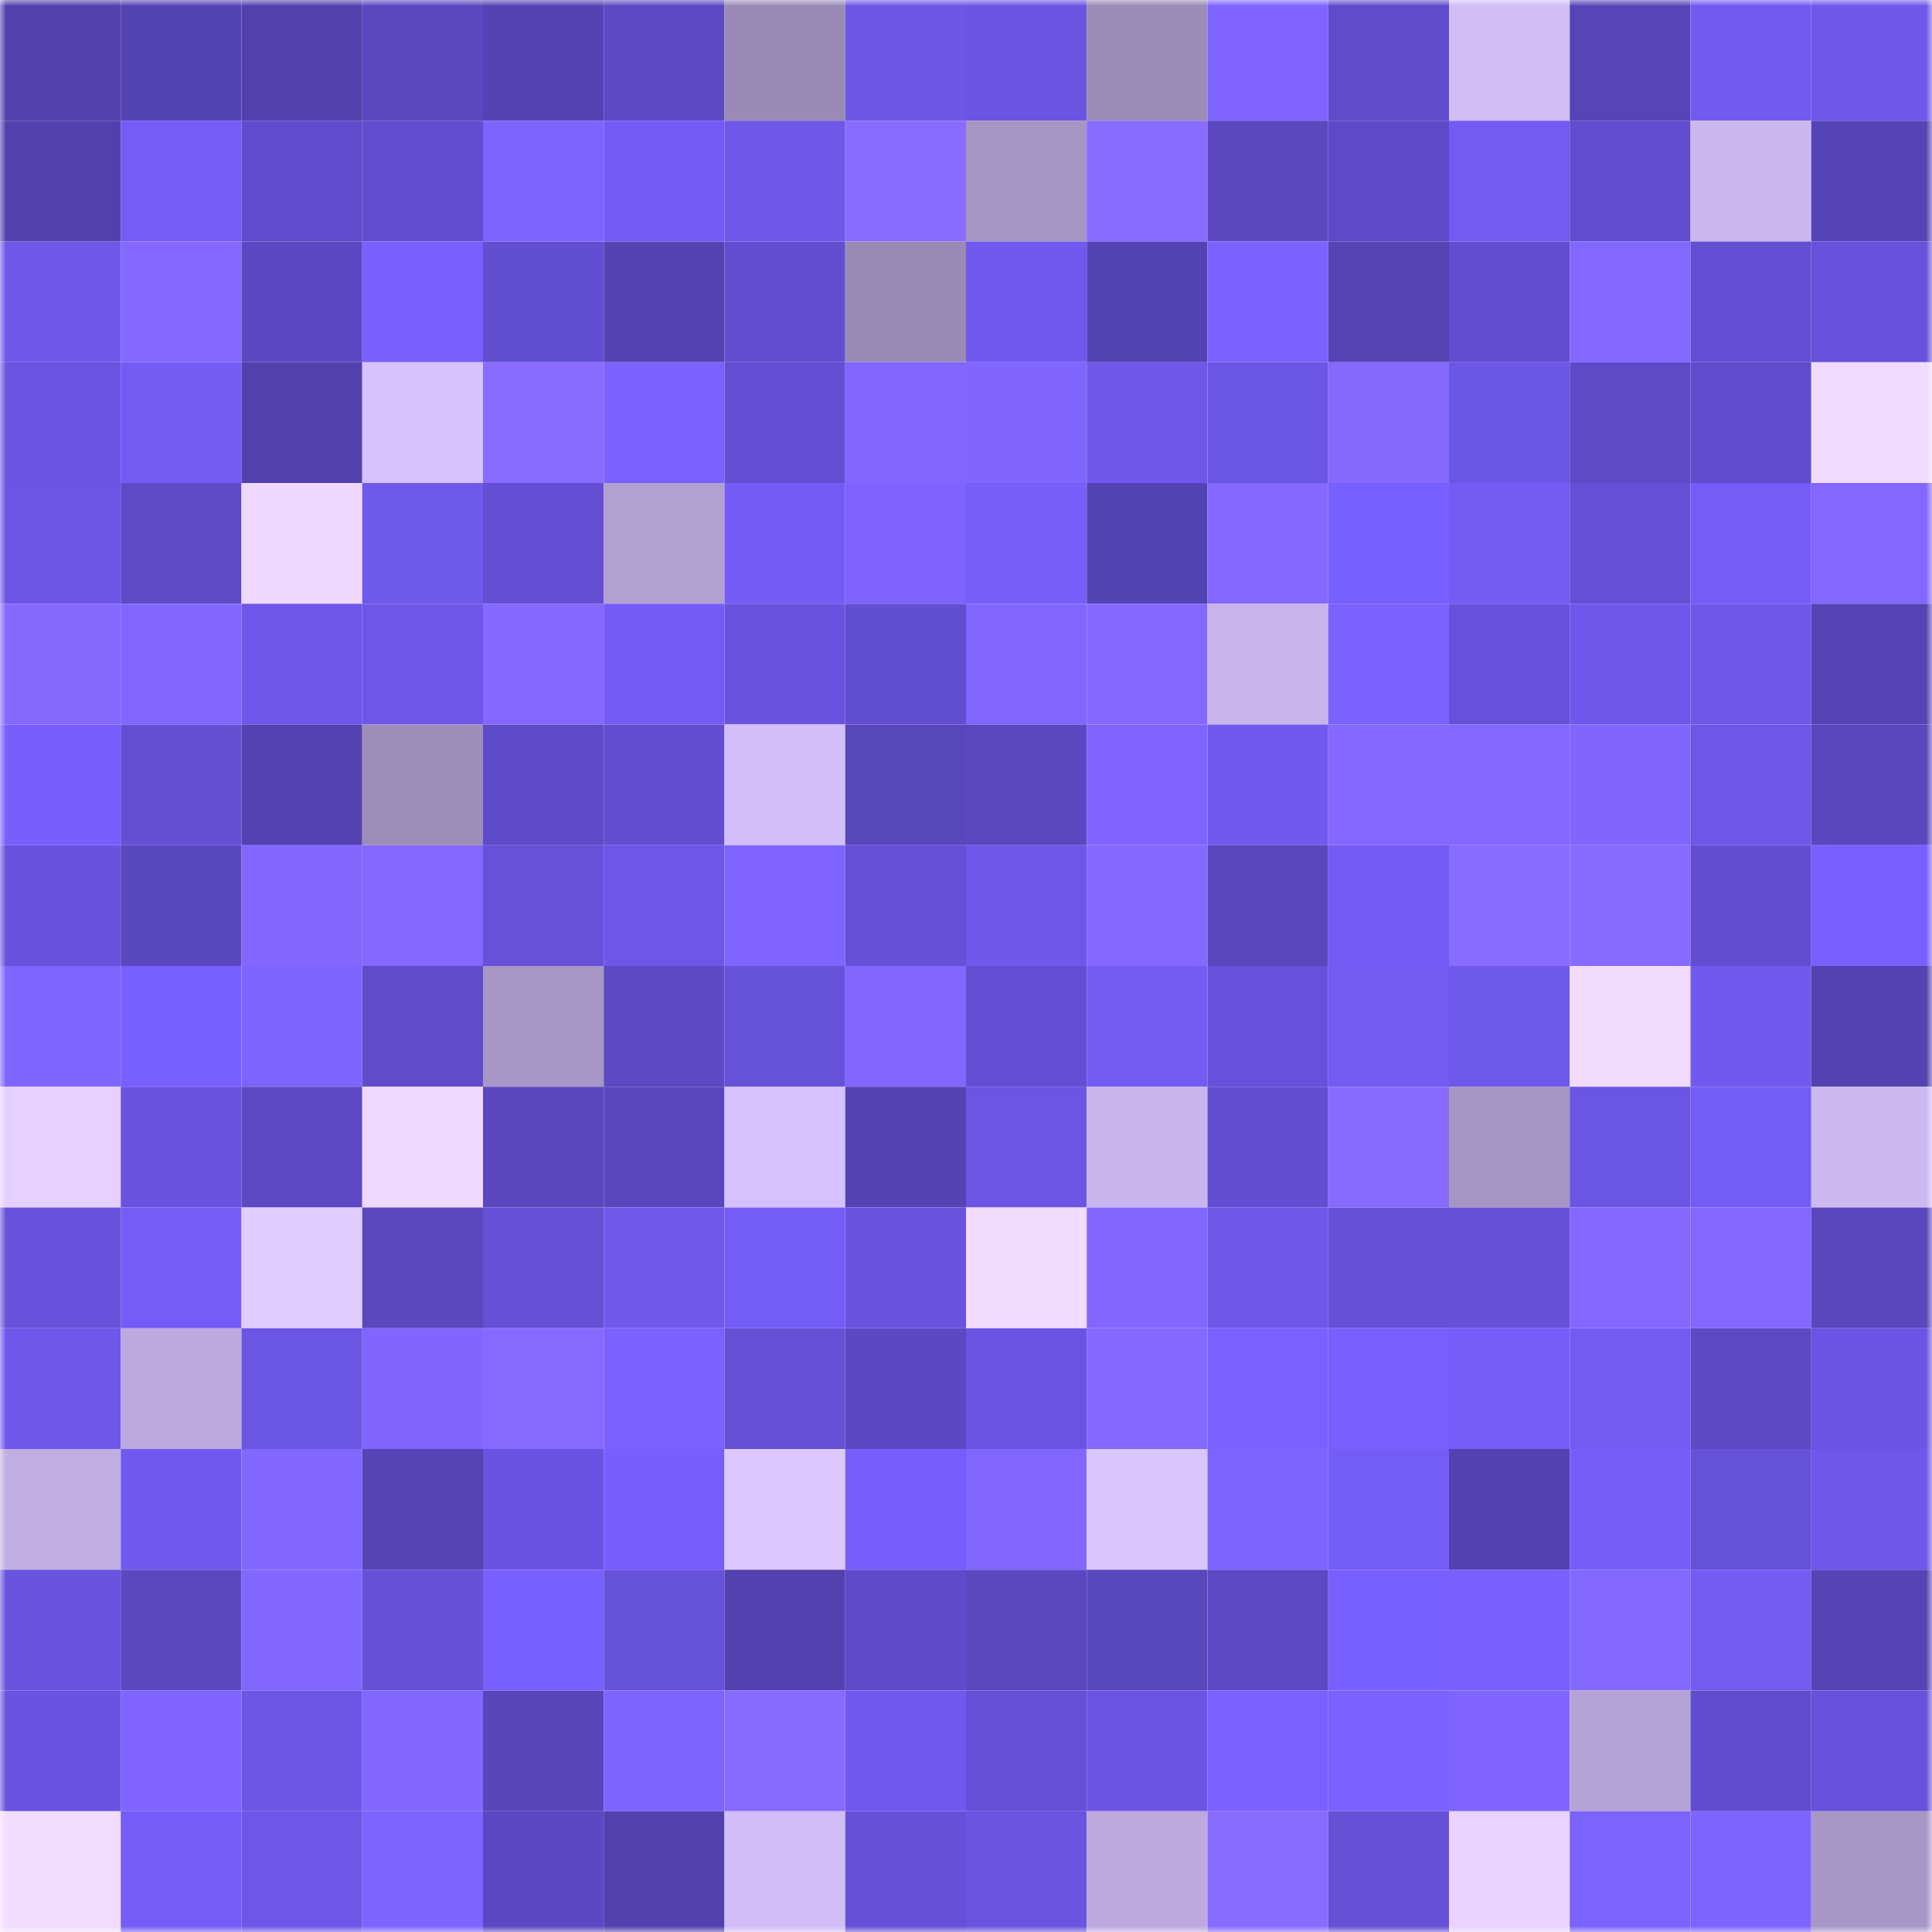 <svg viewBox="0 0 160 160" fill="none" role="img" xmlns="http://www.w3.org/2000/svg" width="240" height="240" name="linea%2C545.linea.eth"><mask id="768546591" mask-type="alpha" maskUnits="userSpaceOnUse" x="0" y="0" width="160" height="160"><rect width="160" height="160" fill="#FFFFFF"></rect></mask><g mask="url(#768546591)"><rect x="0" y="0" width="10" height="10" fill="#5241ad"></rect><rect x="10" y="0" width="10" height="10" fill="#5443b3"></rect><rect x="20" y="0" width="10" height="10" fill="#5241ad"></rect><rect x="30" y="0" width="10" height="10" fill="#5b48c0"></rect><rect x="40" y="0" width="10" height="10" fill="#5543b4"></rect><rect x="50" y="0" width="10" height="10" fill="#5c49c3"></rect><rect x="60" y="0" width="10" height="10" fill="#998bb5"></rect><rect x="70" y="0" width="10" height="10" fill="#6d56e6"></rect><rect x="80" y="0" width="10" height="10" fill="#6a54e1"></rect><rect x="90" y="0" width="10" height="10" fill="#9a8cb6"></rect><rect x="100" y="0" width="10" height="10" fill="#7f64ff"></rect><rect x="110" y="0" width="10" height="10" fill="#604ccb"></rect><rect x="120" y="0" width="10" height="10" fill="#d0bdf6"></rect><rect x="130" y="0" width="10" height="10" fill="#5745b8"></rect><rect x="140" y="0" width="10" height="10" fill="#725af1"></rect><rect x="150" y="0" width="10" height="10" fill="#6e57ea"></rect><rect x="0" y="10" width="10" height="10" fill="#5241ad"></rect><rect x="10" y="10" width="10" height="10" fill="#755cf8"></rect><rect x="20" y="10" width="10" height="10" fill="#5f4bcb"></rect><rect x="30" y="10" width="10" height="10" fill="#624dcf"></rect><rect x="40" y="10" width="10" height="10" fill="#7e64ff"></rect><rect x="50" y="10" width="10" height="10" fill="#745bf6"></rect><rect x="60" y="10" width="10" height="10" fill="#6e57e9"></rect><rect x="70" y="10" width="10" height="10" fill="#886bff"></rect><rect x="80" y="10" width="10" height="10" fill="#a595c3"></rect><rect x="90" y="10" width="10" height="10" fill="#886bff"></rect><rect x="100" y="10" width="10" height="10" fill="#5b48c1"></rect><rect x="110" y="10" width="10" height="10" fill="#5e4ac8"></rect><rect x="120" y="10" width="10" height="10" fill="#725af2"></rect><rect x="130" y="10" width="10" height="10" fill="#614dce"></rect><rect x="140" y="10" width="10" height="10" fill="#c9b7ee"></rect><rect x="150" y="10" width="10" height="10" fill="#5644b7"></rect><rect x="0" y="20" width="10" height="10" fill="#6f57ea"></rect><rect x="10" y="20" width="10" height="10" fill="#8468ff"></rect><rect x="20" y="20" width="10" height="10" fill="#5b48c2"></rect><rect x="30" y="20" width="10" height="10" fill="#785ffe"></rect><rect x="40" y="20" width="10" height="10" fill="#624ed1"></rect><rect x="50" y="20" width="10" height="10" fill="#5543b4"></rect><rect x="60" y="20" width="10" height="10" fill="#634ed2"></rect><rect x="70" y="20" width="10" height="10" fill="#988ab4"></rect><rect x="80" y="20" width="10" height="10" fill="#7159f0"></rect><rect x="90" y="20" width="10" height="10" fill="#5443b3"></rect><rect x="100" y="20" width="10" height="10" fill="#7b61ff"></rect><rect x="110" y="20" width="10" height="10" fill="#5644b5"></rect><rect x="120" y="20" width="10" height="10" fill="#624dcf"></rect><rect x="130" y="20" width="10" height="10" fill="#8368ff"></rect><rect x="140" y="20" width="10" height="10" fill="#644fd4"></rect><rect x="150" y="20" width="10" height="10" fill="#6852db"></rect><rect x="0" y="30" width="10" height="10" fill="#6b54e2"></rect><rect x="10" y="30" width="10" height="10" fill="#735bf4"></rect><rect x="20" y="30" width="10" height="10" fill="#5241ad"></rect><rect x="30" y="30" width="10" height="10" fill="#d6c3fe"></rect><rect x="40" y="30" width="10" height="10" fill="#886bff"></rect><rect x="50" y="30" width="10" height="10" fill="#7b61ff"></rect><rect x="60" y="30" width="10" height="10" fill="#644fd4"></rect><rect x="70" y="30" width="10" height="10" fill="#8166ff"></rect><rect x="80" y="30" width="10" height="10" fill="#8065ff"></rect><rect x="90" y="30" width="10" height="10" fill="#6e57ea"></rect><rect x="100" y="30" width="10" height="10" fill="#6b55e4"></rect><rect x="110" y="30" width="10" height="10" fill="#8569ff"></rect><rect x="120" y="30" width="10" height="10" fill="#6c56e6"></rect><rect x="130" y="30" width="10" height="10" fill="#5e4ac7"></rect><rect x="140" y="30" width="10" height="10" fill="#614ccd"></rect><rect x="150" y="30" width="10" height="10" fill="#f0daff"></rect><rect x="0" y="40" width="10" height="10" fill="#6c55e5"></rect><rect x="10" y="40" width="10" height="10" fill="#5f4bc8"></rect><rect x="20" y="40" width="10" height="10" fill="#eed8ff"></rect><rect x="30" y="40" width="10" height="10" fill="#6f58ec"></rect><rect x="40" y="40" width="10" height="10" fill="#644fd4"></rect><rect x="50" y="40" width="10" height="10" fill="#b1a1d1"></rect><rect x="60" y="40" width="10" height="10" fill="#745bf5"></rect><rect x="70" y="40" width="10" height="10" fill="#7e63ff"></rect><rect x="80" y="40" width="10" height="10" fill="#775efb"></rect><rect x="90" y="40" width="10" height="10" fill="#5443b3"></rect><rect x="100" y="40" width="10" height="10" fill="#8468ff"></rect><rect x="110" y="40" width="10" height="10" fill="#785fff"></rect><rect x="120" y="40" width="10" height="10" fill="#735bf4"></rect><rect x="130" y="40" width="10" height="10" fill="#654fd5"></rect><rect x="140" y="40" width="10" height="10" fill="#755cf9"></rect><rect x="150" y="40" width="10" height="10" fill="#8367ff"></rect><rect x="0" y="50" width="10" height="10" fill="#8569ff"></rect><rect x="10" y="50" width="10" height="10" fill="#8166ff"></rect><rect x="20" y="50" width="10" height="10" fill="#6f57eb"></rect><rect x="30" y="50" width="10" height="10" fill="#6e56e8"></rect><rect x="40" y="50" width="10" height="10" fill="#8468ff"></rect><rect x="50" y="50" width="10" height="10" fill="#745bf6"></rect><rect x="60" y="50" width="10" height="10" fill="#6953de"></rect><rect x="70" y="50" width="10" height="10" fill="#624ed1"></rect><rect x="80" y="50" width="10" height="10" fill="#8166ff"></rect><rect x="90" y="50" width="10" height="10" fill="#8468ff"></rect><rect x="100" y="50" width="10" height="10" fill="#c7b4eb"></rect><rect x="110" y="50" width="10" height="10" fill="#7b61ff"></rect><rect x="120" y="50" width="10" height="10" fill="#6751da"></rect><rect x="130" y="50" width="10" height="10" fill="#6f57ec"></rect><rect x="140" y="50" width="10" height="10" fill="#6e57e9"></rect><rect x="150" y="50" width="10" height="10" fill="#5644b7"></rect><rect x="0" y="60" width="10" height="10" fill="#775efd"></rect><rect x="10" y="60" width="10" height="10" fill="#644fd3"></rect><rect x="20" y="60" width="10" height="10" fill="#5442b2"></rect><rect x="30" y="60" width="10" height="10" fill="#9c8eb9"></rect><rect x="40" y="60" width="10" height="10" fill="#5f4bc9"></rect><rect x="50" y="60" width="10" height="10" fill="#634ed1"></rect><rect x="60" y="60" width="10" height="10" fill="#d2bff9"></rect><rect x="70" y="60" width="10" height="10" fill="#5846bb"></rect><rect x="80" y="60" width="10" height="10" fill="#5b48c1"></rect><rect x="90" y="60" width="10" height="10" fill="#7f64ff"></rect><rect x="100" y="60" width="10" height="10" fill="#7159ef"></rect><rect x="110" y="60" width="10" height="10" fill="#8468ff"></rect><rect x="120" y="60" width="10" height="10" fill="#8367ff"></rect><rect x="130" y="60" width="10" height="10" fill="#8065ff"></rect><rect x="140" y="60" width="10" height="10" fill="#6e56e8"></rect><rect x="150" y="60" width="10" height="10" fill="#5a47be"></rect><rect x="0" y="70" width="10" height="10" fill="#6852dd"></rect><rect x="10" y="70" width="10" height="10" fill="#5947be"></rect><rect x="20" y="70" width="10" height="10" fill="#8266ff"></rect><rect x="30" y="70" width="10" height="10" fill="#8468ff"></rect><rect x="40" y="70" width="10" height="10" fill="#6651d8"></rect><rect x="50" y="70" width="10" height="10" fill="#6d56e8"></rect><rect x="60" y="70" width="10" height="10" fill="#7f64ff"></rect><rect x="70" y="70" width="10" height="10" fill="#6650d8"></rect><rect x="80" y="70" width="10" height="10" fill="#6e57e9"></rect><rect x="90" y="70" width="10" height="10" fill="#8468ff"></rect><rect x="100" y="70" width="10" height="10" fill="#5a47be"></rect><rect x="110" y="70" width="10" height="10" fill="#735af4"></rect><rect x="120" y="70" width="10" height="10" fill="#886bff"></rect><rect x="130" y="70" width="10" height="10" fill="#876aff"></rect><rect x="140" y="70" width="10" height="10" fill="#624dd0"></rect><rect x="150" y="70" width="10" height="10" fill="#795fff"></rect><rect x="0" y="80" width="10" height="10" fill="#7f65ff"></rect><rect x="10" y="80" width="10" height="10" fill="#785fff"></rect><rect x="20" y="80" width="10" height="10" fill="#7d63ff"></rect><rect x="30" y="80" width="10" height="10" fill="#604ccb"></rect><rect x="40" y="80" width="10" height="10" fill="#a797c6"></rect><rect x="50" y="80" width="10" height="10" fill="#5c49c3"></rect><rect x="60" y="80" width="10" height="10" fill="#6651d9"></rect><rect x="70" y="80" width="10" height="10" fill="#8166ff"></rect><rect x="80" y="80" width="10" height="10" fill="#644fd4"></rect><rect x="90" y="80" width="10" height="10" fill="#735bf4"></rect><rect x="100" y="80" width="10" height="10" fill="#6751db"></rect><rect x="110" y="80" width="10" height="10" fill="#735af3"></rect><rect x="120" y="80" width="10" height="10" fill="#6f58ec"></rect><rect x="130" y="80" width="10" height="10" fill="#f1dbff"></rect><rect x="140" y="80" width="10" height="10" fill="#7159ef"></rect><rect x="150" y="80" width="10" height="10" fill="#5342b0"></rect><rect x="0" y="90" width="10" height="10" fill="#e6d0ff"></rect><rect x="10" y="90" width="10" height="10" fill="#6953de"></rect><rect x="20" y="90" width="10" height="10" fill="#5d49c4"></rect><rect x="30" y="90" width="10" height="10" fill="#efd9ff"></rect><rect x="40" y="90" width="10" height="10" fill="#5a47bf"></rect><rect x="50" y="90" width="10" height="10" fill="#5946bc"></rect><rect x="60" y="90" width="10" height="10" fill="#d5c1fd"></rect><rect x="70" y="90" width="10" height="10" fill="#5543b4"></rect><rect x="80" y="90" width="10" height="10" fill="#6c55e4"></rect><rect x="90" y="90" width="10" height="10" fill="#c8b5ed"></rect><rect x="100" y="90" width="10" height="10" fill="#634ed1"></rect><rect x="110" y="90" width="10" height="10" fill="#876bff"></rect><rect x="120" y="90" width="10" height="10" fill="#a495c2"></rect><rect x="130" y="90" width="10" height="10" fill="#6b55e4"></rect><rect x="140" y="90" width="10" height="10" fill="#745cf6"></rect><rect x="150" y="90" width="10" height="10" fill="#ccb9f1"></rect><rect x="0" y="100" width="10" height="10" fill="#6852db"></rect><rect x="10" y="100" width="10" height="10" fill="#755cf8"></rect><rect x="20" y="100" width="10" height="10" fill="#e0ccff"></rect><rect x="30" y="100" width="10" height="10" fill="#5b48c0"></rect><rect x="40" y="100" width="10" height="10" fill="#6550d6"></rect><rect x="50" y="100" width="10" height="10" fill="#7159ee"></rect><rect x="60" y="100" width="10" height="10" fill="#745cf7"></rect><rect x="70" y="100" width="10" height="10" fill="#6953df"></rect><rect x="80" y="100" width="10" height="10" fill="#f1dbff"></rect><rect x="90" y="100" width="10" height="10" fill="#8166ff"></rect><rect x="100" y="100" width="10" height="10" fill="#6e57e9"></rect><rect x="110" y="100" width="10" height="10" fill="#6550d7"></rect><rect x="120" y="100" width="10" height="10" fill="#6650d8"></rect><rect x="130" y="100" width="10" height="10" fill="#8368ff"></rect><rect x="140" y="100" width="10" height="10" fill="#8367ff"></rect><rect x="150" y="100" width="10" height="10" fill="#5a47be"></rect><rect x="0" y="110" width="10" height="10" fill="#6f57eb"></rect><rect x="10" y="110" width="10" height="10" fill="#bcaade"></rect><rect x="20" y="110" width="10" height="10" fill="#6b55e3"></rect><rect x="30" y="110" width="10" height="10" fill="#8065ff"></rect><rect x="40" y="110" width="10" height="10" fill="#866aff"></rect><rect x="50" y="110" width="10" height="10" fill="#7b61ff"></rect><rect x="60" y="110" width="10" height="10" fill="#6550d6"></rect><rect x="70" y="110" width="10" height="10" fill="#5c48c3"></rect><rect x="80" y="110" width="10" height="10" fill="#6a54e1"></rect><rect x="90" y="110" width="10" height="10" fill="#8468ff"></rect><rect x="100" y="110" width="10" height="10" fill="#7a60ff"></rect><rect x="110" y="110" width="10" height="10" fill="#785ffe"></rect><rect x="120" y="110" width="10" height="10" fill="#765dfa"></rect><rect x="130" y="110" width="10" height="10" fill="#725af3"></rect><rect x="140" y="110" width="10" height="10" fill="#5d49c4"></rect><rect x="150" y="110" width="10" height="10" fill="#6b54e3"></rect><rect x="0" y="120" width="10" height="10" fill="#c0aee3"></rect><rect x="10" y="120" width="10" height="10" fill="#7159f0"></rect><rect x="20" y="120" width="10" height="10" fill="#8267ff"></rect><rect x="30" y="120" width="10" height="10" fill="#5644b5"></rect><rect x="40" y="120" width="10" height="10" fill="#6a53e0"></rect><rect x="50" y="120" width="10" height="10" fill="#775efd"></rect><rect x="60" y="120" width="10" height="10" fill="#dcc8ff"></rect><rect x="70" y="120" width="10" height="10" fill="#775efc"></rect><rect x="80" y="120" width="10" height="10" fill="#8267ff"></rect><rect x="90" y="120" width="10" height="10" fill="#dac6ff"></rect><rect x="100" y="120" width="10" height="10" fill="#7d63ff"></rect><rect x="110" y="120" width="10" height="10" fill="#745cf7"></rect><rect x="120" y="120" width="10" height="10" fill="#5341af"></rect><rect x="130" y="120" width="10" height="10" fill="#765df9"></rect><rect x="140" y="120" width="10" height="10" fill="#6651d9"></rect><rect x="150" y="120" width="10" height="10" fill="#6e57ea"></rect><rect x="0" y="130" width="10" height="10" fill="#6953df"></rect><rect x="10" y="130" width="10" height="10" fill="#5b48c1"></rect><rect x="20" y="130" width="10" height="10" fill="#8267ff"></rect><rect x="30" y="130" width="10" height="10" fill="#6550d6"></rect><rect x="40" y="130" width="10" height="10" fill="#785fff"></rect><rect x="50" y="130" width="10" height="10" fill="#6651d9"></rect><rect x="60" y="130" width="10" height="10" fill="#5241ae"></rect><rect x="70" y="130" width="10" height="10" fill="#5f4bc9"></rect><rect x="80" y="130" width="10" height="10" fill="#5b48c0"></rect><rect x="90" y="130" width="10" height="10" fill="#5947be"></rect><rect x="100" y="130" width="10" height="10" fill="#5d49c5"></rect><rect x="110" y="130" width="10" height="10" fill="#785fff"></rect><rect x="120" y="130" width="10" height="10" fill="#785ffe"></rect><rect x="130" y="130" width="10" height="10" fill="#8368ff"></rect><rect x="140" y="130" width="10" height="10" fill="#735bf4"></rect><rect x="150" y="130" width="10" height="10" fill="#5644b7"></rect><rect x="0" y="140" width="10" height="10" fill="#6953e0"></rect><rect x="10" y="140" width="10" height="10" fill="#7f64ff"></rect><rect x="20" y="140" width="10" height="10" fill="#6d56e6"></rect><rect x="30" y="140" width="10" height="10" fill="#8267ff"></rect><rect x="40" y="140" width="10" height="10" fill="#5845ba"></rect><rect x="50" y="140" width="10" height="10" fill="#7e64ff"></rect><rect x="60" y="140" width="10" height="10" fill="#876aff"></rect><rect x="70" y="140" width="10" height="10" fill="#7058ef"></rect><rect x="80" y="140" width="10" height="10" fill="#6550d7"></rect><rect x="90" y="140" width="10" height="10" fill="#6b54e2"></rect><rect x="100" y="140" width="10" height="10" fill="#7a61ff"></rect><rect x="110" y="140" width="10" height="10" fill="#7b61ff"></rect><rect x="120" y="140" width="10" height="10" fill="#7f64ff"></rect><rect x="130" y="140" width="10" height="10" fill="#b4a3d5"></rect><rect x="140" y="140" width="10" height="10" fill="#604ccc"></rect><rect x="150" y="140" width="10" height="10" fill="#6852db"></rect><rect x="0" y="150" width="10" height="10" fill="#f2dcff"></rect><rect x="10" y="150" width="10" height="10" fill="#755cf8"></rect><rect x="20" y="150" width="10" height="10" fill="#6e56e8"></rect><rect x="30" y="150" width="10" height="10" fill="#7d63ff"></rect><rect x="40" y="150" width="10" height="10" fill="#5b48c2"></rect><rect x="50" y="150" width="10" height="10" fill="#5241ad"></rect><rect x="60" y="150" width="10" height="10" fill="#d1bdf7"></rect><rect x="70" y="150" width="10" height="10" fill="#6650d8"></rect><rect x="80" y="150" width="10" height="10" fill="#6a54e0"></rect><rect x="90" y="150" width="10" height="10" fill="#bcaade"></rect><rect x="100" y="150" width="10" height="10" fill="#886bff"></rect><rect x="110" y="150" width="10" height="10" fill="#6550d6"></rect><rect x="120" y="150" width="10" height="10" fill="#e9d3ff"></rect><rect x="130" y="150" width="10" height="10" fill="#7c62ff"></rect><rect x="140" y="150" width="10" height="10" fill="#7d63ff"></rect><rect x="150" y="150" width="10" height="10" fill="#a797c6"></rect></g></svg>